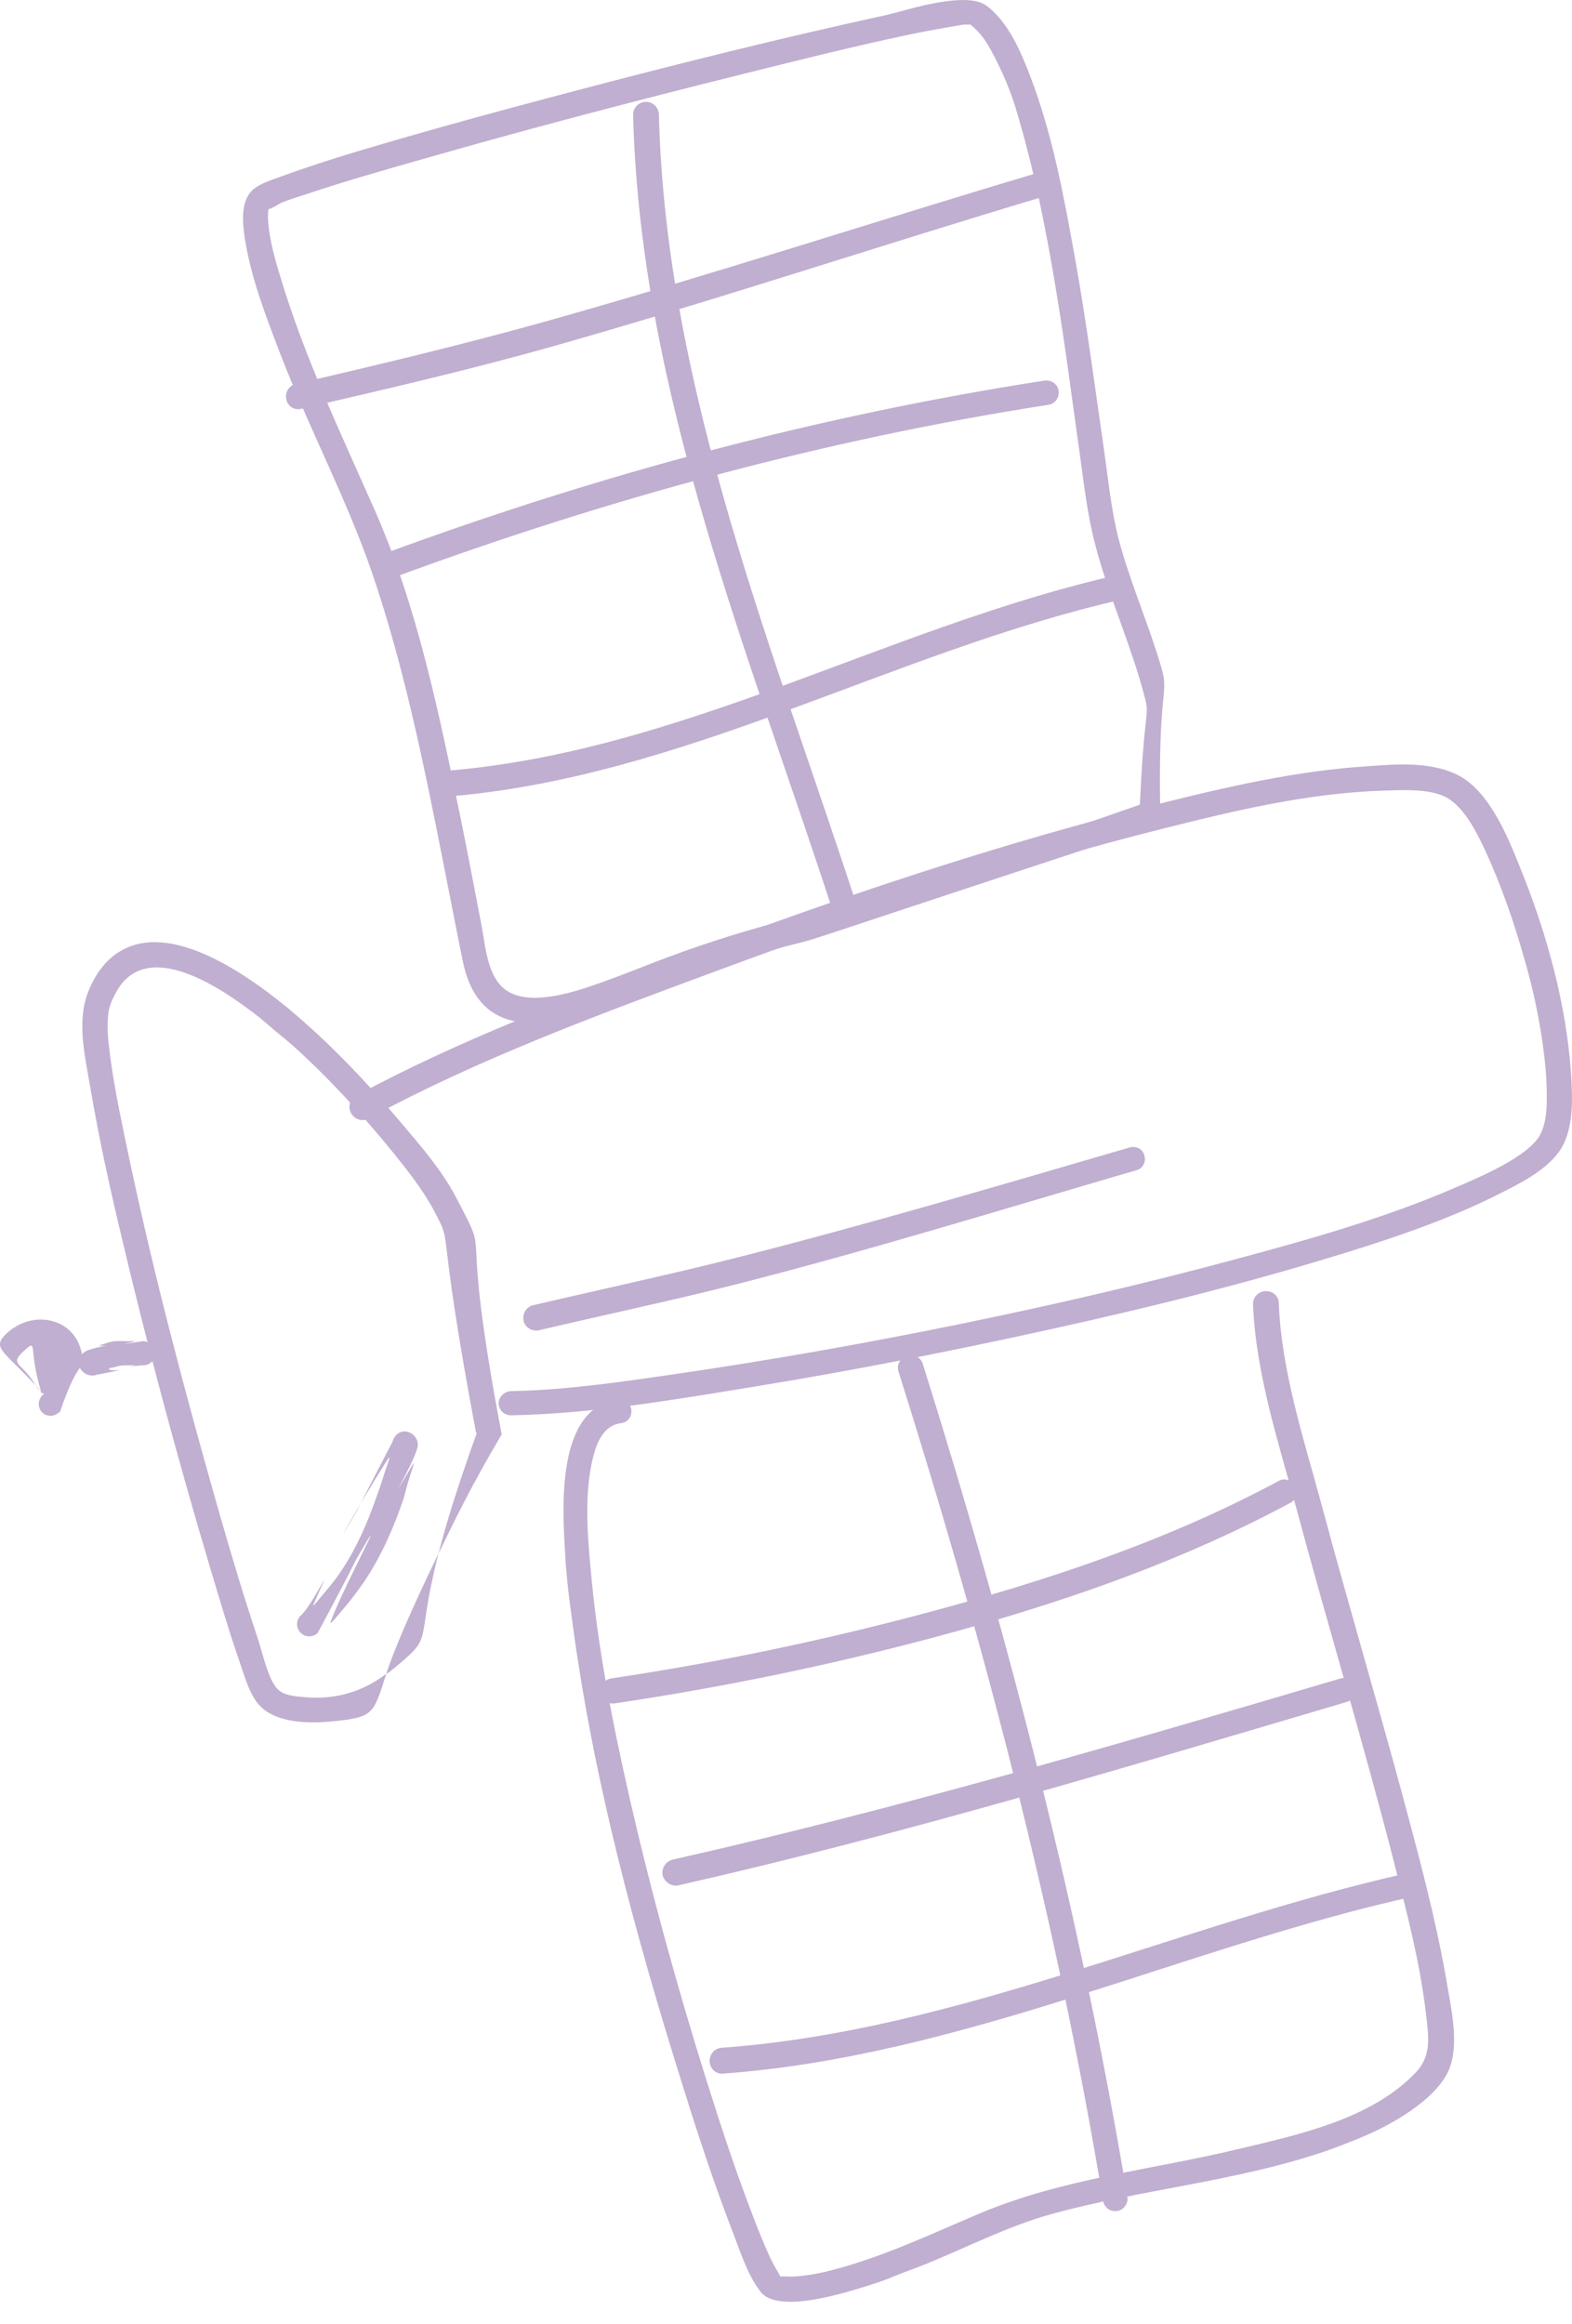 <svg width="23" height="34" viewBox="0 0 23 34" fill="none" xmlns="http://www.w3.org/2000/svg">
<path d="M1.996 13.818C1.747 13.884 1.52 14.049 1.356 14.366C1.29 14.493 1.239 14.636 1.221 14.778C1.166 15.149 1.261 15.557 1.323 15.92C1.444 16.638 1.601 17.349 1.769 18.057C2.153 19.689 2.592 21.317 3.07 22.924C3.206 23.376 3.337 23.826 3.491 24.272C3.564 24.477 3.626 24.723 3.754 24.901C3.988 25.22 4.515 25.22 4.862 25.186C5.472 25.127 5.462 25.081 5.652 24.489C5.308 24.755 4.895 24.873 4.463 24.832C4.335 24.82 4.164 24.814 4.065 24.718C3.93 24.59 3.835 24.17 3.78 23.998C3.568 23.368 3.378 22.729 3.195 22.09C2.712 20.394 2.259 18.686 1.893 16.96C1.791 16.477 1.688 15.998 1.619 15.509C1.59 15.29 1.557 15.046 1.586 14.823C1.597 14.726 1.641 14.624 1.688 14.538C2.131 13.682 3.261 14.475 3.743 14.846C3.838 14.919 3.926 14.998 4.017 15.075C4.112 15.154 4.211 15.232 4.303 15.315C4.833 15.795 5.315 16.324 5.765 16.88C5.973 17.138 6.193 17.418 6.35 17.714C6.65 18.286 6.354 17.709 6.964 20.959C6.964 20.965 6.975 20.964 6.975 20.97C6.686 21.773 6.525 22.305 6.416 22.73C6.661 22.229 6.887 21.757 7.33 21.004C7.333 20.998 7.341 20.999 7.341 20.993C6.686 17.533 7.227 18.581 6.679 17.531C6.463 17.116 6.145 16.754 5.845 16.4C5.359 15.826 4.833 15.273 4.259 14.789C3.732 14.349 2.741 13.621 1.996 13.818ZM6.416 22.73C6.017 23.55 5.758 24.158 5.652 24.489C5.666 24.478 5.685 24.477 5.696 24.466C6.401 23.885 6.05 24.154 6.416 22.73Z" fill="#C0AFD0"/>
<path d="M20.721 11.191C20.458 11.174 20.191 11.199 19.968 11.214C18.948 11.283 17.939 11.515 16.952 11.762C14.565 12.358 12.225 13.148 9.925 14.013C8.335 14.611 6.704 15.223 5.205 16.035C5.114 16.085 5.088 16.196 5.136 16.287C5.187 16.378 5.297 16.416 5.388 16.367C6.993 15.495 8.741 14.852 10.448 14.219C12.609 13.419 14.81 12.676 17.044 12.117C18.085 11.855 19.16 11.601 20.243 11.568C20.52 11.56 20.981 11.528 21.222 11.705C21.453 11.872 21.61 12.188 21.727 12.437C21.968 12.961 22.151 13.492 22.308 14.047C22.418 14.425 22.502 14.812 22.561 15.201C22.597 15.45 22.626 15.703 22.63 15.955C22.634 16.163 22.634 16.403 22.538 16.595C22.37 16.925 21.621 17.234 21.303 17.372C20.268 17.821 19.171 18.13 18.082 18.423C16.751 18.782 15.398 19.096 14.049 19.372C12.667 19.654 11.285 19.9 9.889 20.103C9.092 20.219 8.287 20.339 7.479 20.354C7.381 20.356 7.293 20.439 7.296 20.537C7.3 20.635 7.381 20.71 7.479 20.708C8.649 20.686 9.834 20.485 10.985 20.297C12.455 20.058 13.91 19.771 15.362 19.451C16.912 19.11 18.455 18.723 19.968 18.241C20.63 18.029 21.299 17.789 21.921 17.475C22.228 17.32 22.608 17.136 22.813 16.847C23.036 16.531 23.007 16.053 22.985 15.693C22.915 14.703 22.641 13.696 22.275 12.779C22.096 12.334 21.858 11.703 21.442 11.408C21.248 11.271 20.985 11.208 20.721 11.191Z" fill="#C0AFD0"/>
<path d="M1.826 19.623C1.738 19.619 1.661 19.618 1.573 19.646C1.537 19.658 1.42 19.693 1.46 19.692C1.672 19.683 1.464 19.689 1.277 19.76C1.182 19.798 1.127 19.903 1.164 20C1.2 20.097 1.317 20.152 1.416 20.114C1.752 20.05 1.595 20.082 1.745 20.046C1.796 20.034 1.635 20.068 1.599 20.034C1.57 20.012 1.657 20.013 1.69 20C1.749 19.977 1.818 19.977 1.884 19.977C1.913 19.978 2.005 19.969 1.975 19.977C1.789 20.028 1.972 19.977 2.089 19.977C2.187 19.978 2.272 19.904 2.272 19.806C2.272 19.707 2.187 19.623 2.089 19.623C1.679 19.69 1.888 19.645 1.69 19.692C1.592 19.714 1.88 19.655 1.975 19.623C2.001 19.614 1.924 19.624 1.895 19.623C1.873 19.622 1.847 19.624 1.826 19.623Z" fill="#C0AFD0"/>
<path d="M16.527 16.789C14.604 17.35 12.677 17.92 10.736 18.412C9.764 18.657 8.776 18.868 7.8 19.097C7.698 19.121 7.639 19.224 7.661 19.326C7.683 19.426 7.789 19.486 7.888 19.463C8.868 19.232 9.851 19.026 10.828 18.777C12.773 18.279 14.703 17.683 16.63 17.121C16.725 17.093 16.772 16.998 16.743 16.903C16.717 16.809 16.622 16.762 16.527 16.789Z" fill="#C0AFD0"/>
<path d="M18.516 18.891C18.41 18.895 18.329 18.982 18.333 19.085C18.373 20.098 18.71 21.119 18.973 22.09C19.43 23.79 19.938 25.468 20.377 27.174C20.571 27.933 20.779 28.713 20.867 29.493C20.903 29.804 20.944 30.077 20.721 30.316C20.07 31.009 18.98 31.238 18.103 31.447C16.827 31.752 15.529 31.878 14.312 32.395C13.606 32.695 12.908 33.026 12.162 33.218C11.983 33.265 11.8 33.297 11.613 33.309C11.551 33.314 11.482 33.301 11.419 33.309C11.405 33.288 11.398 33.275 11.387 33.252C11.343 33.178 11.295 33.09 11.259 33.012C11.178 32.832 11.101 32.649 11.032 32.464C10.776 31.806 10.557 31.138 10.345 30.465C9.91 29.081 9.526 27.686 9.204 26.272C8.959 25.194 8.743 24.094 8.645 22.992C8.593 22.435 8.542 21.827 8.688 21.279C8.747 21.066 8.853 20.848 9.091 20.822C9.186 20.811 9.248 20.725 9.237 20.627C9.226 20.53 9.142 20.468 9.043 20.479C8.133 20.59 8.228 22.074 8.268 22.718C8.272 22.823 8.279 22.922 8.29 23.027C8.308 23.254 8.341 23.475 8.37 23.701C8.677 26.031 9.299 28.328 10.005 30.567C10.217 31.248 10.443 31.935 10.699 32.601C10.82 32.907 10.922 33.26 11.123 33.526C11.361 33.847 12.26 33.575 12.575 33.481C12.681 33.448 12.787 33.416 12.893 33.378C13.003 33.34 13.105 33.294 13.215 33.252C13.321 33.211 13.438 33.17 13.544 33.127C14.158 32.877 14.746 32.572 15.383 32.395C16.699 32.033 18.074 31.92 19.372 31.482C19.551 31.421 19.733 31.348 19.909 31.276C20.333 31.104 21.013 30.726 21.2 30.282C21.349 29.923 21.24 29.424 21.177 29.059C21.05 28.298 20.86 27.543 20.662 26.797C20.238 25.188 19.759 23.594 19.328 21.987C19.072 21.045 18.746 20.046 18.71 19.062C18.706 18.958 18.618 18.887 18.516 18.891Z" fill="#C0AFD0"/>
<path d="M13.27 19.84C13.171 19.871 13.113 19.969 13.146 20.068C14.404 24.052 15.457 28.078 16.14 32.202C16.155 32.299 16.246 32.366 16.345 32.35C16.444 32.334 16.509 32.241 16.495 32.145C15.807 28.003 14.758 23.956 13.501 19.954C13.468 19.855 13.369 19.809 13.27 19.84Z" fill="#C0AFD0"/>
<path d="M18.712 21.666C17.074 22.548 15.305 23.132 13.513 23.609C12.007 24.009 10.486 24.328 8.943 24.557C8.841 24.572 8.768 24.671 8.782 24.774C8.797 24.877 8.899 24.938 9.001 24.922C10.709 24.667 12.398 24.312 14.062 23.849C15.725 23.385 17.359 22.807 18.884 21.986C18.968 21.939 18.997 21.833 18.953 21.746C18.906 21.66 18.8 21.619 18.712 21.666Z" fill="#C0AFD0"/>
<path d="M19.614 24.558C16.375 25.515 13.139 26.464 9.845 27.208C9.743 27.231 9.674 27.335 9.695 27.437C9.721 27.538 9.823 27.608 9.926 27.585C13.227 26.837 16.459 25.861 19.706 24.901C19.801 24.873 19.859 24.778 19.83 24.683C19.804 24.589 19.709 24.53 19.614 24.558Z" fill="#C0AFD0"/>
<path d="M20.609 27.403C17.227 28.155 14.039 29.709 10.555 29.962C10.449 29.97 10.376 30.064 10.383 30.168C10.391 30.271 10.475 30.347 10.577 30.34C14.087 30.081 17.286 28.504 20.686 27.746C20.785 27.725 20.847 27.625 20.825 27.529C20.803 27.433 20.704 27.382 20.609 27.403Z" fill="#C0AFD0"/>
<path d="M13.706 0.04C13.417 0.091 13.121 0.186 12.953 0.223C11.399 0.562 9.86 0.948 8.324 1.353C7.278 1.629 6.244 1.911 5.205 2.222C4.836 2.333 4.46 2.455 4.098 2.588C3.973 2.633 3.827 2.677 3.721 2.759C3.509 2.922 3.549 3.261 3.582 3.49C3.674 4.07 3.889 4.626 4.098 5.17C4.514 6.253 5.07 7.292 5.447 8.391C5.915 9.763 6.204 11.2 6.485 12.619C6.58 13.1 6.672 13.579 6.77 14.058C6.832 14.36 6.957 14.656 7.227 14.824C7.9 15.238 9.073 14.68 9.706 14.436C9.827 14.389 9.94 14.343 10.061 14.299C10.595 14.097 11.143 13.933 11.695 13.796C11.966 13.729 11.695 13.802 16.883 12.094C16.916 12.082 16.908 12.039 16.927 12.013C16.941 12.002 16.963 12.018 16.974 12.002C16.971 11.941 16.974 11.967 16.974 11.911C16.974 11.887 17.018 11.877 17.007 11.853C17.003 11.84 16.982 11.853 16.974 11.842C16.941 9.723 17.164 10.284 16.916 9.523C16.74 8.978 16.514 8.444 16.367 7.889C16.258 7.463 16.214 7.009 16.152 6.575C16.016 5.64 15.896 4.706 15.728 3.776C15.567 2.882 15.402 1.976 15.077 1.125C14.938 0.763 14.759 0.329 14.437 0.086C14.287 -0.029 13.995 -0.011 13.706 0.04ZM14.104 0.36C14.13 0.357 14.152 0.361 14.174 0.36C14.181 0.359 14.192 0.36 14.199 0.36C14.221 0.38 14.254 0.405 14.276 0.428C14.371 0.52 14.444 0.632 14.506 0.748C14.645 1.005 14.762 1.269 14.85 1.548C15.121 2.435 15.303 3.341 15.453 4.256C15.585 5.044 15.684 5.841 15.797 6.632C15.859 7.08 15.91 7.541 16.027 7.98C16.221 8.726 16.55 9.438 16.744 10.185C16.828 10.503 16.744 10.288 16.678 11.773C12.646 13.181 13.804 12.767 12.404 13.259C12.185 13.336 11.662 13.421 11.362 13.498C10.755 13.659 10.159 13.854 9.571 14.081C9.34 14.17 9.114 14.261 8.883 14.344C8.503 14.482 7.728 14.772 7.366 14.458C7.121 14.246 7.099 13.811 7.044 13.533C6.946 13.029 6.851 12.517 6.748 12.013C6.43 10.469 6.112 8.882 5.469 7.432C4.975 6.317 4.449 5.21 4.098 4.038C4.021 3.788 3.951 3.534 3.926 3.273C3.918 3.191 3.918 3.055 3.937 3.056C3.97 3.058 4.094 2.976 4.12 2.965C4.251 2.912 4.386 2.873 4.522 2.828C5.034 2.656 5.556 2.508 6.076 2.359C7.684 1.896 9.304 1.472 10.931 1.068C11.698 0.877 12.463 0.685 13.238 0.52C13.457 0.473 13.68 0.432 13.899 0.394C13.969 0.382 14.038 0.368 14.104 0.36Z" fill="#C0AFD0"/>
<path d="M9.446 1.49C9.34 1.493 9.26 1.581 9.263 1.684C9.369 5.774 10.978 9.601 12.221 13.441C12.25 13.534 12.356 13.585 12.448 13.555C12.543 13.525 12.594 13.431 12.565 13.338C11.333 9.535 9.742 5.723 9.64 1.673C9.636 1.569 9.548 1.487 9.446 1.49Z" fill="#C0AFD0"/>
<path d="M15.249 2.509C12.821 3.231 10.419 4.019 7.984 4.703C6.77 5.042 5.553 5.333 4.328 5.617C4.226 5.64 4.167 5.744 4.189 5.845C4.211 5.946 4.306 6.006 4.405 5.982C5.637 5.696 6.869 5.412 8.087 5.068C10.521 4.379 12.924 3.575 15.351 2.852C15.446 2.824 15.505 2.729 15.479 2.634C15.45 2.54 15.344 2.481 15.249 2.509Z" fill="#C0AFD0"/>
<path d="M15.281 5.569C11.983 6.079 8.769 6.942 5.64 8.094C5.541 8.129 5.49 8.248 5.526 8.345C5.559 8.442 5.669 8.484 5.764 8.448C8.872 7.302 12.067 6.431 15.339 5.923C15.438 5.908 15.504 5.814 15.489 5.717C15.475 5.62 15.38 5.554 15.281 5.569Z" fill="#C0AFD0"/>
<path d="M16.346 8.414C12.994 9.173 9.941 11.018 6.475 11.282C6.373 11.29 6.296 11.373 6.303 11.476C6.311 11.58 6.395 11.667 6.497 11.659C9.989 11.39 13.052 9.534 16.427 8.769C16.522 8.747 16.584 8.647 16.562 8.552C16.54 8.456 16.442 8.393 16.346 8.414Z" fill="#C0AFD0"/>
<path d="M5.958 20.948C5.859 20.924 5.768 20.995 5.743 21.096C5.077 22.367 5.351 21.888 5.07 22.365C4.865 22.707 5.461 21.664 5.684 21.337C5.732 21.268 5.64 21.497 5.618 21.576C5.574 21.723 5.509 21.902 5.457 22.045C5.318 22.423 5.139 22.795 4.898 23.119C4.85 23.182 4.799 23.242 4.748 23.302C4.697 23.361 4.558 23.544 4.587 23.473C4.949 22.669 4.587 23.472 4.404 23.633C4.331 23.698 4.328 23.811 4.393 23.884C4.459 23.958 4.573 23.961 4.646 23.896C5.377 22.535 5.07 23.048 5.377 22.536C5.6 22.164 4.986 23.314 4.839 23.724C4.81 23.807 4.964 23.608 5.022 23.542C5.132 23.416 5.249 23.258 5.344 23.119C5.585 22.752 5.764 22.346 5.903 21.931C5.929 21.847 5.947 21.763 5.973 21.679C5.995 21.595 6.086 21.353 6.039 21.428C5.552 22.24 6.05 21.426 6.108 21.177C6.134 21.076 6.061 20.972 5.958 20.948Z" fill="#C0AFD0"/>
<path d="M0.694 19.314C0.475 19.281 0.237 19.36 0.065 19.542C-0.114 19.733 0.087 19.792 0.522 20.273C0.314 19.91 0.106 19.98 0.383 19.736C0.548 19.593 0.416 19.756 0.603 20.365C0.617 20.384 0.632 20.39 0.647 20.411C0.636 20.417 0.625 20.401 0.614 20.411C0.614 20.416 0.61 20.416 0.614 20.422C0.548 20.496 0.552 20.608 0.625 20.673C0.694 20.735 0.8 20.727 0.866 20.662C0.866 20.666 0.873 20.658 0.877 20.662C1.18 19.754 1.283 20.097 1.184 19.748C1.111 19.485 0.91 19.347 0.694 19.314ZM0.614 20.411C0.606 20.387 0.61 20.387 0.603 20.365C0.57 20.328 0.552 20.305 0.522 20.273C0.555 20.334 0.581 20.316 0.614 20.411Z" fill="#C0AFD0"/>
</svg>
